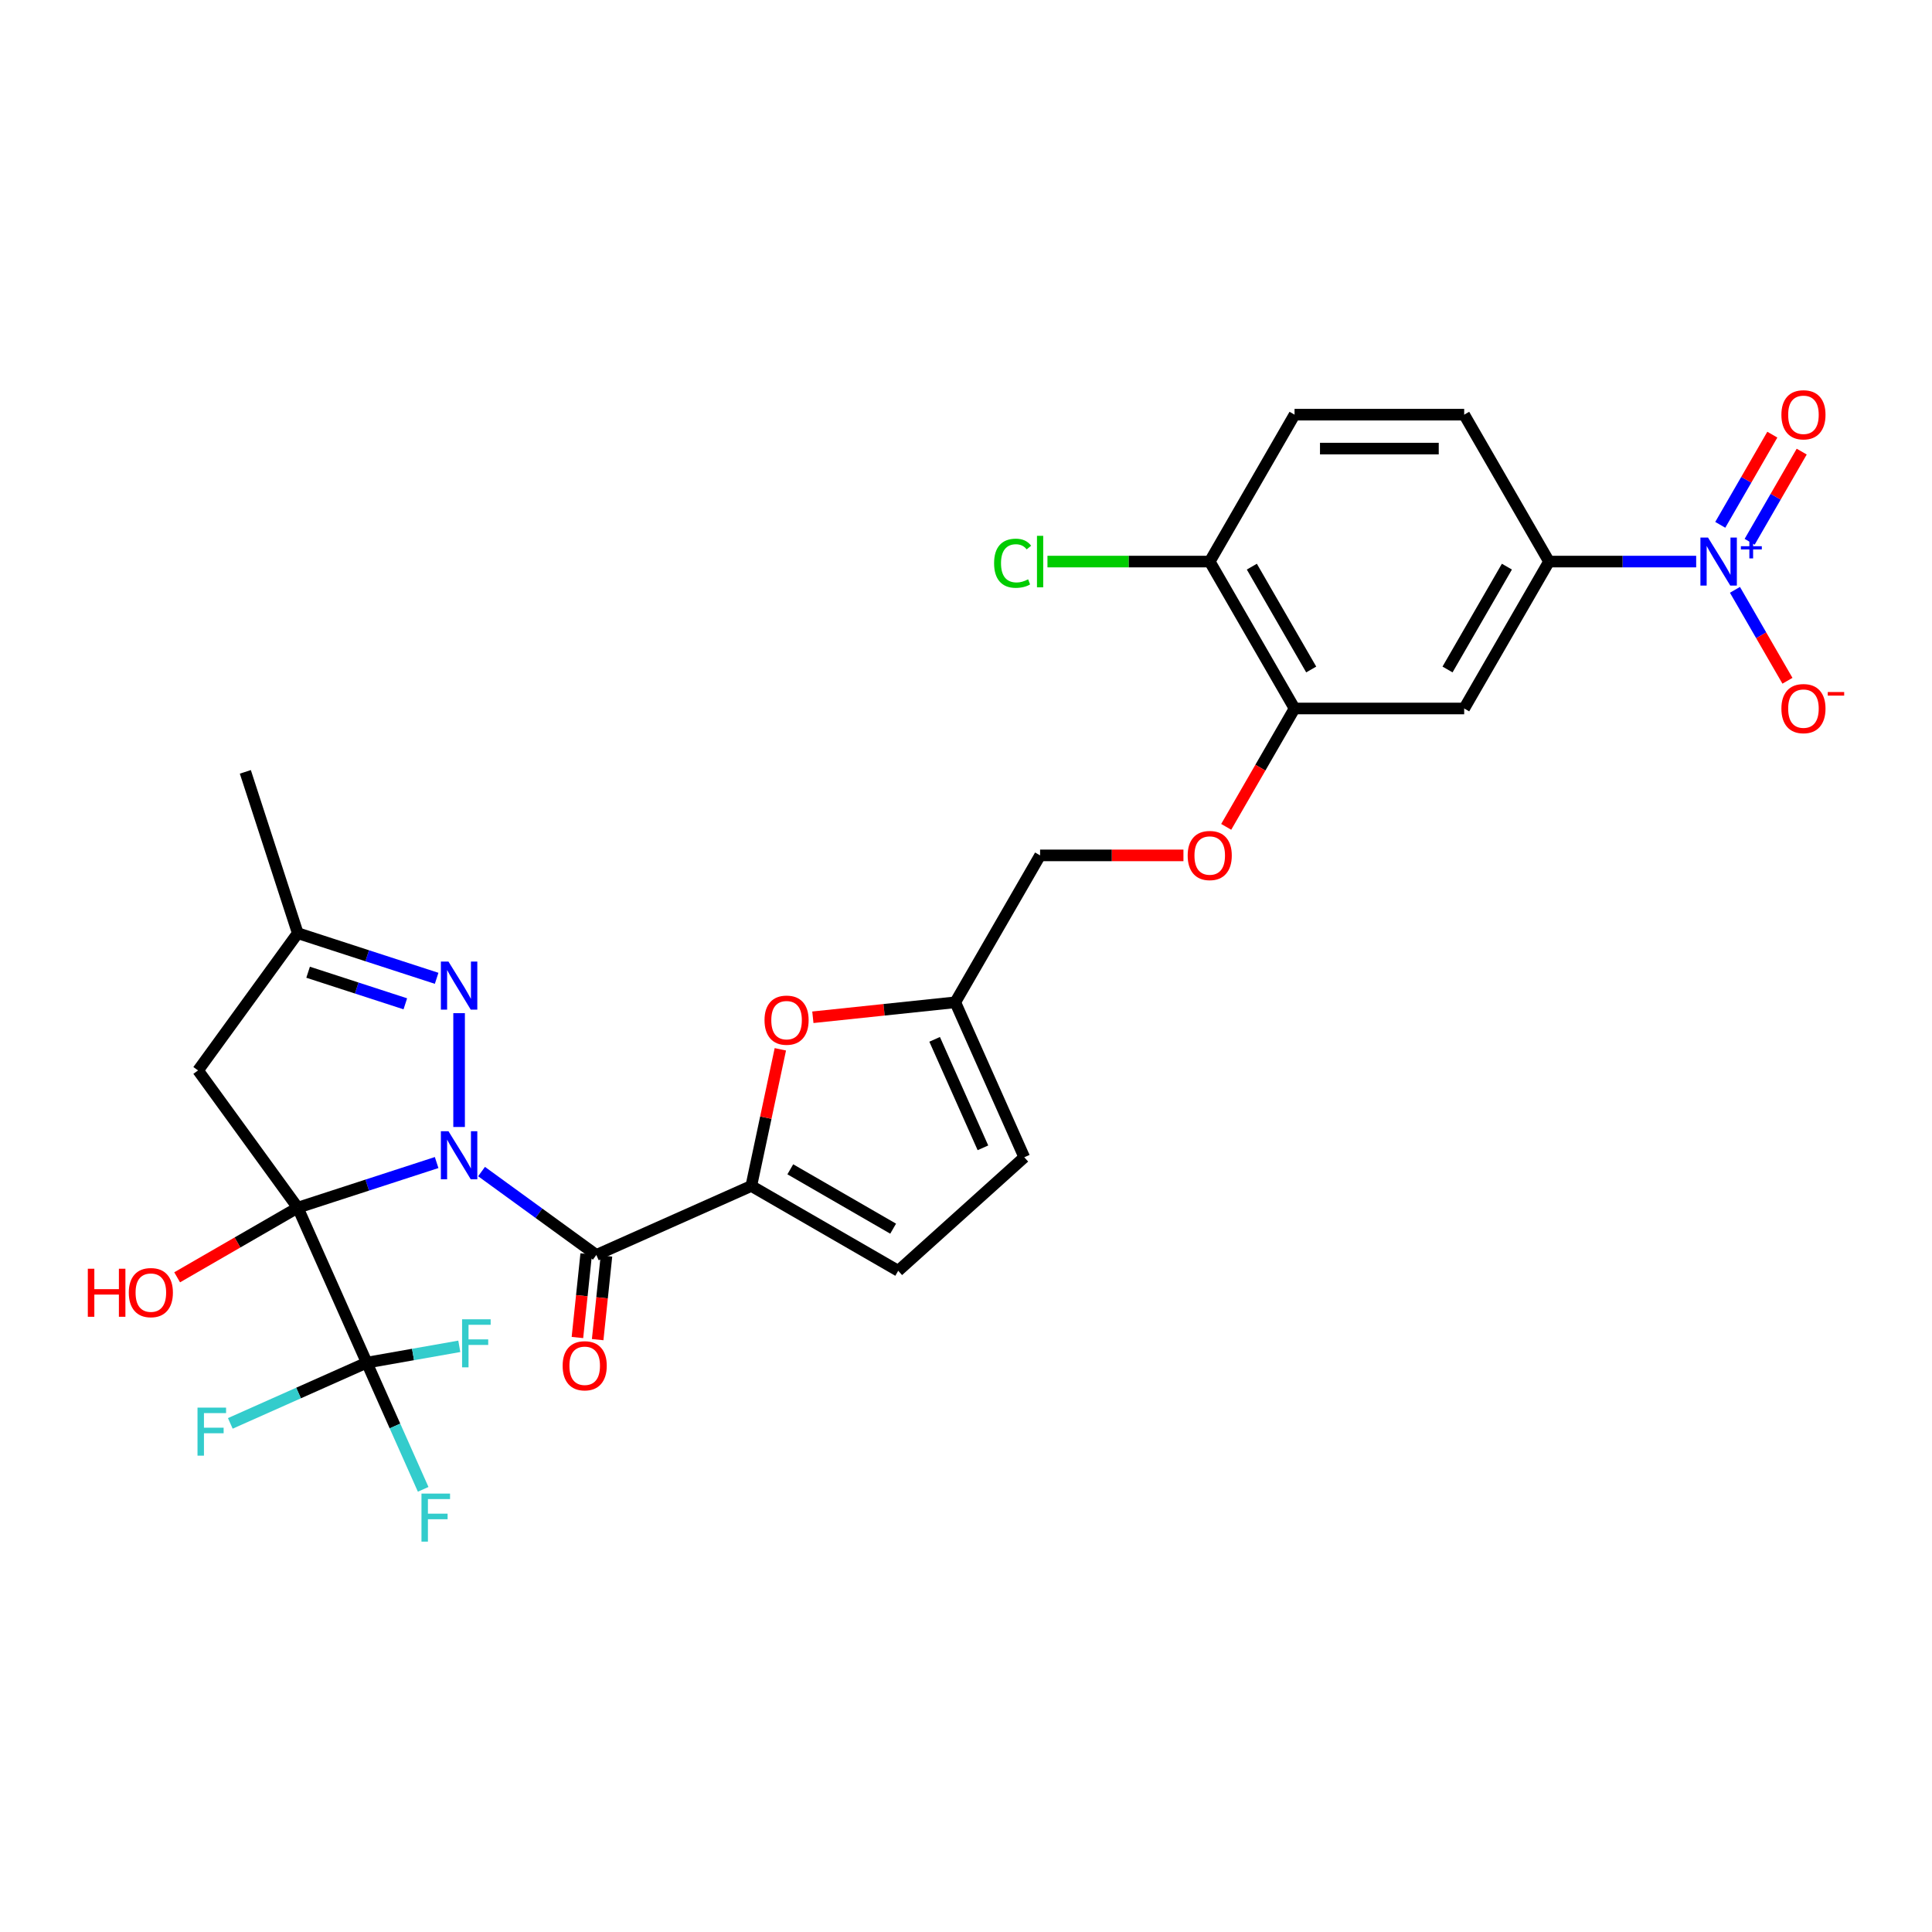 <?xml version='1.0' encoding='iso-8859-1'?>
<svg version='1.1' baseProfile='full'
              xmlns='http://www.w3.org/2000/svg'
                      xmlns:rdkit='http://www.rdkit.org/xml'
                      xmlns:xlink='http://www.w3.org/1999/xlink'
                  xml:space='preserve'
width='1000px' height='1000px' viewBox='0 0 1000 1000'>
<!-- END OF HEADER -->
<rect style='opacity:1.0;fill:#FFFFFF;stroke:none' width='1000' height='1000' x='0' y='0'> </rect>
<path class='bond-0' d='M 226.002,601.731 L 190.062,613.409' style='fill:none;fill-rule:evenodd;stroke:#0000FF;stroke-width:6px;stroke-linecap:butt;stroke-linejoin:miter;stroke-opacity:1' />
<path class='bond-0' d='M 190.062,613.409 L 154.122,625.086' style='fill:none;fill-rule:evenodd;stroke:#000000;stroke-width:6px;stroke-linecap:butt;stroke-linejoin:miter;stroke-opacity:1' />
<path class='bond-1' d='M 249.252,606.4 L 278.957,627.982' style='fill:none;fill-rule:evenodd;stroke:#0000FF;stroke-width:6px;stroke-linecap:butt;stroke-linejoin:miter;stroke-opacity:1' />
<path class='bond-1' d='M 278.957,627.982 L 308.661,649.563' style='fill:none;fill-rule:evenodd;stroke:#000000;stroke-width:6px;stroke-linecap:butt;stroke-linejoin:miter;stroke-opacity:1' />
<path class='bond-2' d='M 237.627,583.326 L 237.627,524.413' style='fill:none;fill-rule:evenodd;stroke:#0000FF;stroke-width:6px;stroke-linecap:butt;stroke-linejoin:miter;stroke-opacity:1' />
<path class='bond-4' d='M 154.122,625.086 L 189.834,705.298' style='fill:none;fill-rule:evenodd;stroke:#000000;stroke-width:6px;stroke-linecap:butt;stroke-linejoin:miter;stroke-opacity:1' />
<path class='bond-6' d='M 154.122,625.086 L 102.512,554.052' style='fill:none;fill-rule:evenodd;stroke:#000000;stroke-width:6px;stroke-linecap:butt;stroke-linejoin:miter;stroke-opacity:1' />
<path class='bond-18' d='M 154.122,625.086 L 122.907,643.108' style='fill:none;fill-rule:evenodd;stroke:#000000;stroke-width:6px;stroke-linecap:butt;stroke-linejoin:miter;stroke-opacity:1' />
<path class='bond-18' d='M 122.907,643.108 L 91.692,661.131' style='fill:none;fill-rule:evenodd;stroke:#FF0000;stroke-width:6px;stroke-linecap:butt;stroke-linejoin:miter;stroke-opacity:1' />
<path class='bond-3' d='M 308.661,649.563 L 388.873,613.85' style='fill:none;fill-rule:evenodd;stroke:#000000;stroke-width:6px;stroke-linecap:butt;stroke-linejoin:miter;stroke-opacity:1' />
<path class='bond-16' d='M 303.422,649.012 L 301.148,670.652' style='fill:none;fill-rule:evenodd;stroke:#000000;stroke-width:6px;stroke-linecap:butt;stroke-linejoin:miter;stroke-opacity:1' />
<path class='bond-16' d='M 301.148,670.652 L 298.873,692.291' style='fill:none;fill-rule:evenodd;stroke:#FF0000;stroke-width:6px;stroke-linecap:butt;stroke-linejoin:miter;stroke-opacity:1' />
<path class='bond-16' d='M 313.901,650.114 L 311.626,671.753' style='fill:none;fill-rule:evenodd;stroke:#000000;stroke-width:6px;stroke-linecap:butt;stroke-linejoin:miter;stroke-opacity:1' />
<path class='bond-16' d='M 311.626,671.753 L 309.352,693.392' style='fill:none;fill-rule:evenodd;stroke:#FF0000;stroke-width:6px;stroke-linecap:butt;stroke-linejoin:miter;stroke-opacity:1' />
<path class='bond-10' d='M 226.002,506.374 L 190.062,494.696' style='fill:none;fill-rule:evenodd;stroke:#0000FF;stroke-width:6px;stroke-linecap:butt;stroke-linejoin:miter;stroke-opacity:1' />
<path class='bond-10' d='M 190.062,494.696 L 154.122,483.018' style='fill:none;fill-rule:evenodd;stroke:#000000;stroke-width:6px;stroke-linecap:butt;stroke-linejoin:miter;stroke-opacity:1' />
<path class='bond-10' d='M 209.794,519.572 L 184.635,511.397' style='fill:none;fill-rule:evenodd;stroke:#0000FF;stroke-width:6px;stroke-linecap:butt;stroke-linejoin:miter;stroke-opacity:1' />
<path class='bond-10' d='M 184.635,511.397 L 159.477,503.223' style='fill:none;fill-rule:evenodd;stroke:#000000;stroke-width:6px;stroke-linecap:butt;stroke-linejoin:miter;stroke-opacity:1' />
<path class='bond-7' d='M 388.873,613.85 L 396.39,578.486' style='fill:none;fill-rule:evenodd;stroke:#000000;stroke-width:6px;stroke-linecap:butt;stroke-linejoin:miter;stroke-opacity:1' />
<path class='bond-7' d='M 396.39,578.486 L 403.907,543.121' style='fill:none;fill-rule:evenodd;stroke:#FF0000;stroke-width:6px;stroke-linecap:butt;stroke-linejoin:miter;stroke-opacity:1' />
<path class='bond-9' d='M 388.873,613.85 L 464.913,657.752' style='fill:none;fill-rule:evenodd;stroke:#000000;stroke-width:6px;stroke-linecap:butt;stroke-linejoin:miter;stroke-opacity:1' />
<path class='bond-9' d='M 409.059,605.228 L 462.287,635.959' style='fill:none;fill-rule:evenodd;stroke:#000000;stroke-width:6px;stroke-linecap:butt;stroke-linejoin:miter;stroke-opacity:1' />
<path class='bond-22' d='M 189.834,705.298 L 204.434,738.09' style='fill:none;fill-rule:evenodd;stroke:#000000;stroke-width:6px;stroke-linecap:butt;stroke-linejoin:miter;stroke-opacity:1' />
<path class='bond-22' d='M 204.434,738.09 L 219.034,770.882' style='fill:none;fill-rule:evenodd;stroke:#33CCCC;stroke-width:6px;stroke-linecap:butt;stroke-linejoin:miter;stroke-opacity:1' />
<path class='bond-23' d='M 189.834,705.298 L 154.522,721.02' style='fill:none;fill-rule:evenodd;stroke:#000000;stroke-width:6px;stroke-linecap:butt;stroke-linejoin:miter;stroke-opacity:1' />
<path class='bond-23' d='M 154.522,721.02 L 119.21,736.742' style='fill:none;fill-rule:evenodd;stroke:#33CCCC;stroke-width:6px;stroke-linecap:butt;stroke-linejoin:miter;stroke-opacity:1' />
<path class='bond-24' d='M 189.834,705.298 L 213.784,701.077' style='fill:none;fill-rule:evenodd;stroke:#000000;stroke-width:6px;stroke-linecap:butt;stroke-linejoin:miter;stroke-opacity:1' />
<path class='bond-24' d='M 213.784,701.077 L 237.734,696.855' style='fill:none;fill-rule:evenodd;stroke:#33CCCC;stroke-width:6px;stroke-linecap:butt;stroke-linejoin:miter;stroke-opacity:1' />
<path class='bond-5' d='M 877.938,290.67 L 839.85,290.67' style='fill:none;fill-rule:evenodd;stroke:#0000FF;stroke-width:6px;stroke-linecap:butt;stroke-linejoin:miter;stroke-opacity:1' />
<path class='bond-5' d='M 839.85,290.67 L 801.761,290.67' style='fill:none;fill-rule:evenodd;stroke:#000000;stroke-width:6px;stroke-linecap:butt;stroke-linejoin:miter;stroke-opacity:1' />
<path class='bond-15' d='M 898.009,305.298 L 911.596,328.83' style='fill:none;fill-rule:evenodd;stroke:#0000FF;stroke-width:6px;stroke-linecap:butt;stroke-linejoin:miter;stroke-opacity:1' />
<path class='bond-15' d='M 911.596,328.83 L 925.182,352.363' style='fill:none;fill-rule:evenodd;stroke:#FF0000;stroke-width:6px;stroke-linecap:butt;stroke-linejoin:miter;stroke-opacity:1' />
<path class='bond-17' d='M 905.613,280.432 L 919.088,257.092' style='fill:none;fill-rule:evenodd;stroke:#0000FF;stroke-width:6px;stroke-linecap:butt;stroke-linejoin:miter;stroke-opacity:1' />
<path class='bond-17' d='M 919.088,257.092 L 932.563,233.753' style='fill:none;fill-rule:evenodd;stroke:#FF0000;stroke-width:6px;stroke-linecap:butt;stroke-linejoin:miter;stroke-opacity:1' />
<path class='bond-17' d='M 890.405,271.652 L 903.88,248.312' style='fill:none;fill-rule:evenodd;stroke:#0000FF;stroke-width:6px;stroke-linecap:butt;stroke-linejoin:miter;stroke-opacity:1' />
<path class='bond-17' d='M 903.88,248.312 L 917.355,224.972' style='fill:none;fill-rule:evenodd;stroke:#FF0000;stroke-width:6px;stroke-linecap:butt;stroke-linejoin:miter;stroke-opacity:1' />
<path class='bond-29' d='M 102.512,554.052 L 154.122,483.018' style='fill:none;fill-rule:evenodd;stroke:#000000;stroke-width:6px;stroke-linecap:butt;stroke-linejoin:miter;stroke-opacity:1' />
<path class='bond-13' d='M 420.738,526.536 L 457.594,522.662' style='fill:none;fill-rule:evenodd;stroke:#FF0000;stroke-width:6px;stroke-linecap:butt;stroke-linejoin:miter;stroke-opacity:1' />
<path class='bond-13' d='M 457.594,522.662 L 494.45,518.788' style='fill:none;fill-rule:evenodd;stroke:#000000;stroke-width:6px;stroke-linecap:butt;stroke-linejoin:miter;stroke-opacity:1' />
<path class='bond-8' d='M 801.761,290.67 L 757.859,366.709' style='fill:none;fill-rule:evenodd;stroke:#000000;stroke-width:6px;stroke-linecap:butt;stroke-linejoin:miter;stroke-opacity:1' />
<path class='bond-8' d='M 779.968,293.295 L 749.236,346.523' style='fill:none;fill-rule:evenodd;stroke:#000000;stroke-width:6px;stroke-linecap:butt;stroke-linejoin:miter;stroke-opacity:1' />
<path class='bond-31' d='M 801.761,290.67 L 757.859,214.63' style='fill:none;fill-rule:evenodd;stroke:#000000;stroke-width:6px;stroke-linecap:butt;stroke-linejoin:miter;stroke-opacity:1' />
<path class='bond-14' d='M 464.913,657.752 L 530.163,599' style='fill:none;fill-rule:evenodd;stroke:#000000;stroke-width:6px;stroke-linecap:butt;stroke-linejoin:miter;stroke-opacity:1' />
<path class='bond-28' d='M 154.122,483.018 L 126.989,399.513' style='fill:none;fill-rule:evenodd;stroke:#000000;stroke-width:6px;stroke-linecap:butt;stroke-linejoin:miter;stroke-opacity:1' />
<path class='bond-11' d='M 757.859,366.709 L 670.056,366.709' style='fill:none;fill-rule:evenodd;stroke:#000000;stroke-width:6px;stroke-linecap:butt;stroke-linejoin:miter;stroke-opacity:1' />
<path class='bond-12' d='M 670.056,366.709 L 652.369,397.345' style='fill:none;fill-rule:evenodd;stroke:#000000;stroke-width:6px;stroke-linecap:butt;stroke-linejoin:miter;stroke-opacity:1' />
<path class='bond-12' d='M 652.369,397.345 L 634.681,427.98' style='fill:none;fill-rule:evenodd;stroke:#FF0000;stroke-width:6px;stroke-linecap:butt;stroke-linejoin:miter;stroke-opacity:1' />
<path class='bond-20' d='M 670.056,366.709 L 626.155,290.67' style='fill:none;fill-rule:evenodd;stroke:#000000;stroke-width:6px;stroke-linecap:butt;stroke-linejoin:miter;stroke-opacity:1' />
<path class='bond-20' d='M 678.679,346.523 L 647.948,293.295' style='fill:none;fill-rule:evenodd;stroke:#000000;stroke-width:6px;stroke-linecap:butt;stroke-linejoin:miter;stroke-opacity:1' />
<path class='bond-26' d='M 494.45,518.788 L 538.352,442.749' style='fill:none;fill-rule:evenodd;stroke:#000000;stroke-width:6px;stroke-linecap:butt;stroke-linejoin:miter;stroke-opacity:1' />
<path class='bond-30' d='M 494.45,518.788 L 530.163,599' style='fill:none;fill-rule:evenodd;stroke:#000000;stroke-width:6px;stroke-linecap:butt;stroke-linejoin:miter;stroke-opacity:1' />
<path class='bond-30' d='M 483.765,537.963 L 508.764,594.111' style='fill:none;fill-rule:evenodd;stroke:#000000;stroke-width:6px;stroke-linecap:butt;stroke-linejoin:miter;stroke-opacity:1' />
<path class='bond-19' d='M 612.545,442.749 L 575.449,442.749' style='fill:none;fill-rule:evenodd;stroke:#FF0000;stroke-width:6px;stroke-linecap:butt;stroke-linejoin:miter;stroke-opacity:1' />
<path class='bond-19' d='M 575.449,442.749 L 538.352,442.749' style='fill:none;fill-rule:evenodd;stroke:#000000;stroke-width:6px;stroke-linecap:butt;stroke-linejoin:miter;stroke-opacity:1' />
<path class='bond-25' d='M 626.155,290.67 L 670.056,214.63' style='fill:none;fill-rule:evenodd;stroke:#000000;stroke-width:6px;stroke-linecap:butt;stroke-linejoin:miter;stroke-opacity:1' />
<path class='bond-27' d='M 626.155,290.67 L 584.159,290.67' style='fill:none;fill-rule:evenodd;stroke:#000000;stroke-width:6px;stroke-linecap:butt;stroke-linejoin:miter;stroke-opacity:1' />
<path class='bond-27' d='M 584.159,290.67 L 542.163,290.67' style='fill:none;fill-rule:evenodd;stroke:#00CC00;stroke-width:6px;stroke-linecap:butt;stroke-linejoin:miter;stroke-opacity:1' />
<path class='bond-21' d='M 757.859,214.63 L 670.056,214.63' style='fill:none;fill-rule:evenodd;stroke:#000000;stroke-width:6px;stroke-linecap:butt;stroke-linejoin:miter;stroke-opacity:1' />
<path class='bond-21' d='M 744.689,232.191 L 683.227,232.191' style='fill:none;fill-rule:evenodd;stroke:#000000;stroke-width:6px;stroke-linecap:butt;stroke-linejoin:miter;stroke-opacity:1' />
<path  class='atom-0' d='M 232.131 585.521
L 240.279 598.691
Q 241.087 599.991, 242.386 602.344
Q 243.686 604.697, 243.756 604.838
L 243.756 585.521
L 247.057 585.521
L 247.057 610.387
L 243.65 610.387
L 234.905 595.987
Q 233.887 594.301, 232.798 592.37
Q 231.744 590.438, 231.428 589.841
L 231.428 610.387
L 228.197 610.387
L 228.197 585.521
L 232.131 585.521
' fill='#0000FF'/>
<path  class='atom-3' d='M 232.131 497.718
L 240.279 510.888
Q 241.087 512.188, 242.386 514.541
Q 243.686 516.894, 243.756 517.035
L 243.756 497.718
L 247.057 497.718
L 247.057 522.584
L 243.65 522.584
L 234.905 508.184
Q 233.887 506.498, 232.798 504.567
Q 231.744 502.635, 231.428 502.038
L 231.428 522.584
L 228.197 522.584
L 228.197 497.718
L 232.131 497.718
' fill='#0000FF'/>
<path  class='atom-6' d='M 884.067 278.237
L 892.215 291.407
Q 893.023 292.707, 894.322 295.06
Q 895.622 297.413, 895.692 297.553
L 895.692 278.237
L 898.994 278.237
L 898.994 303.103
L 895.587 303.103
L 886.842 288.703
Q 885.823 287.017, 884.734 285.085
Q 883.681 283.154, 883.365 282.557
L 883.365 303.103
L 880.134 303.103
L 880.134 278.237
L 884.067 278.237
' fill='#0000FF'/>
<path  class='atom-6' d='M 901.08 282.719
L 905.461 282.719
L 905.461 278.106
L 907.408 278.106
L 907.408 282.719
L 911.905 282.719
L 911.905 284.388
L 907.408 284.388
L 907.408 289.024
L 905.461 289.024
L 905.461 284.388
L 901.08 284.388
L 901.08 282.719
' fill='#0000FF'/>
<path  class='atom-8' d='M 395.714 528.036
Q 395.714 522.066, 398.664 518.729
Q 401.614 515.393, 407.128 515.393
Q 412.643 515.393, 415.593 518.729
Q 418.543 522.066, 418.543 528.036
Q 418.543 534.077, 415.558 537.519
Q 412.572 540.926, 407.128 540.926
Q 401.65 540.926, 398.664 537.519
Q 395.714 534.112, 395.714 528.036
M 407.128 538.116
Q 410.922 538.116, 412.959 535.588
Q 415.031 533.024, 415.031 528.036
Q 415.031 523.155, 412.959 520.696
Q 410.922 518.203, 407.128 518.203
Q 403.335 518.203, 401.263 520.661
Q 399.226 523.12, 399.226 528.036
Q 399.226 533.059, 401.263 535.588
Q 403.335 538.116, 407.128 538.116
' fill='#FF0000'/>
<path  class='atom-16' d='M 922.051 366.779
Q 922.051 360.809, 925.001 357.472
Q 927.951 354.136, 933.465 354.136
Q 938.979 354.136, 941.929 357.472
Q 944.879 360.809, 944.879 366.779
Q 944.879 372.82, 941.894 376.262
Q 938.909 379.669, 933.465 379.669
Q 927.986 379.669, 925.001 376.262
Q 922.051 372.855, 922.051 366.779
M 933.465 376.859
Q 937.258 376.859, 939.295 374.331
Q 941.367 371.767, 941.367 366.779
Q 941.367 361.898, 939.295 359.439
Q 937.258 356.946, 933.465 356.946
Q 929.672 356.946, 927.6 359.404
Q 925.563 361.862, 925.563 366.779
Q 925.563 371.802, 927.6 374.331
Q 929.672 376.859, 933.465 376.859
' fill='#FF0000'/>
<path  class='atom-16' d='M 946.038 358.194
L 954.545 358.194
L 954.545 360.049
L 946.038 360.049
L 946.038 358.194
' fill='#FF0000'/>
<path  class='atom-17' d='M 291.225 706.925
Q 291.225 700.955, 294.175 697.618
Q 297.126 694.282, 302.64 694.282
Q 308.154 694.282, 311.104 697.618
Q 314.054 700.955, 314.054 706.925
Q 314.054 712.966, 311.069 716.408
Q 308.083 719.815, 302.64 719.815
Q 297.161 719.815, 294.175 716.408
Q 291.225 713.001, 291.225 706.925
M 302.64 717.005
Q 306.433 717.005, 308.47 714.476
Q 310.542 711.912, 310.542 706.925
Q 310.542 702.043, 308.47 699.585
Q 306.433 697.091, 302.64 697.091
Q 298.847 697.091, 296.774 699.55
Q 294.737 702.008, 294.737 706.925
Q 294.737 711.948, 296.774 714.476
Q 298.847 717.005, 302.64 717.005
' fill='#FF0000'/>
<path  class='atom-18' d='M 922.051 214.7
Q 922.051 208.73, 925.001 205.393
Q 927.951 202.057, 933.465 202.057
Q 938.979 202.057, 941.929 205.393
Q 944.879 208.73, 944.879 214.7
Q 944.879 220.741, 941.894 224.183
Q 938.909 227.59, 933.465 227.59
Q 927.986 227.59, 925.001 224.183
Q 922.051 220.776, 922.051 214.7
M 933.465 224.78
Q 937.258 224.78, 939.295 222.251
Q 941.367 219.688, 941.367 214.7
Q 941.367 209.818, 939.295 207.36
Q 937.258 204.866, 933.465 204.866
Q 929.672 204.866, 927.6 207.325
Q 925.563 209.783, 925.563 214.7
Q 925.563 219.723, 927.6 222.251
Q 929.672 224.78, 933.465 224.78
' fill='#FF0000'/>
<path  class='atom-19' d='M 45.455 656.696
L 48.826 656.696
L 48.826 667.267
L 61.54 667.267
L 61.54 656.696
L 64.912 656.696
L 64.912 681.561
L 61.54 681.561
L 61.54 670.077
L 48.826 670.077
L 48.826 681.561
L 45.455 681.561
L 45.455 656.696
' fill='#FF0000'/>
<path  class='atom-19' d='M 66.668 669.058
Q 66.668 663.088, 69.618 659.751
Q 72.568 656.415, 78.082 656.415
Q 83.596 656.415, 86.546 659.751
Q 89.496 663.088, 89.496 669.058
Q 89.496 675.099, 86.511 678.541
Q 83.526 681.948, 78.082 681.948
Q 72.603 681.948, 69.618 678.541
Q 66.668 675.134, 66.668 669.058
M 78.082 679.138
Q 81.875 679.138, 83.912 676.609
Q 85.984 674.045, 85.984 669.058
Q 85.984 664.176, 83.912 661.718
Q 81.875 659.224, 78.082 659.224
Q 74.289 659.224, 72.217 661.683
Q 70.18 664.141, 70.18 669.058
Q 70.18 674.08, 72.217 676.609
Q 74.289 679.138, 78.082 679.138
' fill='#FF0000'/>
<path  class='atom-20' d='M 614.74 442.819
Q 614.74 436.848, 617.691 433.512
Q 620.641 430.175, 626.155 430.175
Q 631.669 430.175, 634.619 433.512
Q 637.569 436.848, 637.569 442.819
Q 637.569 448.86, 634.584 452.302
Q 631.599 455.708, 626.155 455.708
Q 620.676 455.708, 617.691 452.302
Q 614.74 448.895, 614.74 442.819
M 626.155 452.899
Q 629.948 452.899, 631.985 450.37
Q 634.057 447.806, 634.057 442.819
Q 634.057 437.937, 631.985 435.479
Q 629.948 432.985, 626.155 432.985
Q 622.362 432.985, 620.29 435.444
Q 618.253 437.902, 618.253 442.819
Q 618.253 447.841, 620.29 450.37
Q 622.362 452.899, 626.155 452.899
' fill='#FF0000'/>
<path  class='atom-23' d='M 218.154 773.077
L 232.94 773.077
L 232.94 775.922
L 221.491 775.922
L 221.491 783.473
L 231.676 783.473
L 231.676 786.353
L 221.491 786.353
L 221.491 797.943
L 218.154 797.943
L 218.154 773.077
' fill='#33CCCC'/>
<path  class='atom-24' d='M 102.229 728.578
L 117.015 728.578
L 117.015 731.423
L 105.566 731.423
L 105.566 738.974
L 115.751 738.974
L 115.751 741.854
L 105.566 741.854
L 105.566 753.444
L 102.229 753.444
L 102.229 728.578
' fill='#33CCCC'/>
<path  class='atom-25' d='M 239.174 682.865
L 253.96 682.865
L 253.96 685.71
L 242.511 685.71
L 242.511 693.261
L 252.696 693.261
L 252.696 696.141
L 242.511 696.141
L 242.511 707.731
L 239.174 707.731
L 239.174 682.865
' fill='#33CCCC'/>
<path  class='atom-28' d='M 514.54 291.53
Q 514.54 285.349, 517.42 282.118
Q 520.335 278.851, 525.849 278.851
Q 530.976 278.851, 533.716 282.469
L 531.398 284.365
Q 529.396 281.731, 525.849 281.731
Q 522.091 281.731, 520.089 284.26
Q 518.122 286.754, 518.122 291.53
Q 518.122 296.447, 520.159 298.976
Q 522.231 301.505, 526.235 301.505
Q 528.975 301.505, 532.171 299.854
L 533.154 302.488
Q 531.854 303.331, 529.888 303.823
Q 527.921 304.314, 525.743 304.314
Q 520.335 304.314, 517.42 301.013
Q 514.54 297.711, 514.54 291.53
' fill='#00CC00'/>
<path  class='atom-28' d='M 536.736 277.341
L 539.967 277.341
L 539.967 303.998
L 536.736 303.998
L 536.736 277.341
' fill='#00CC00'/>
</svg>
